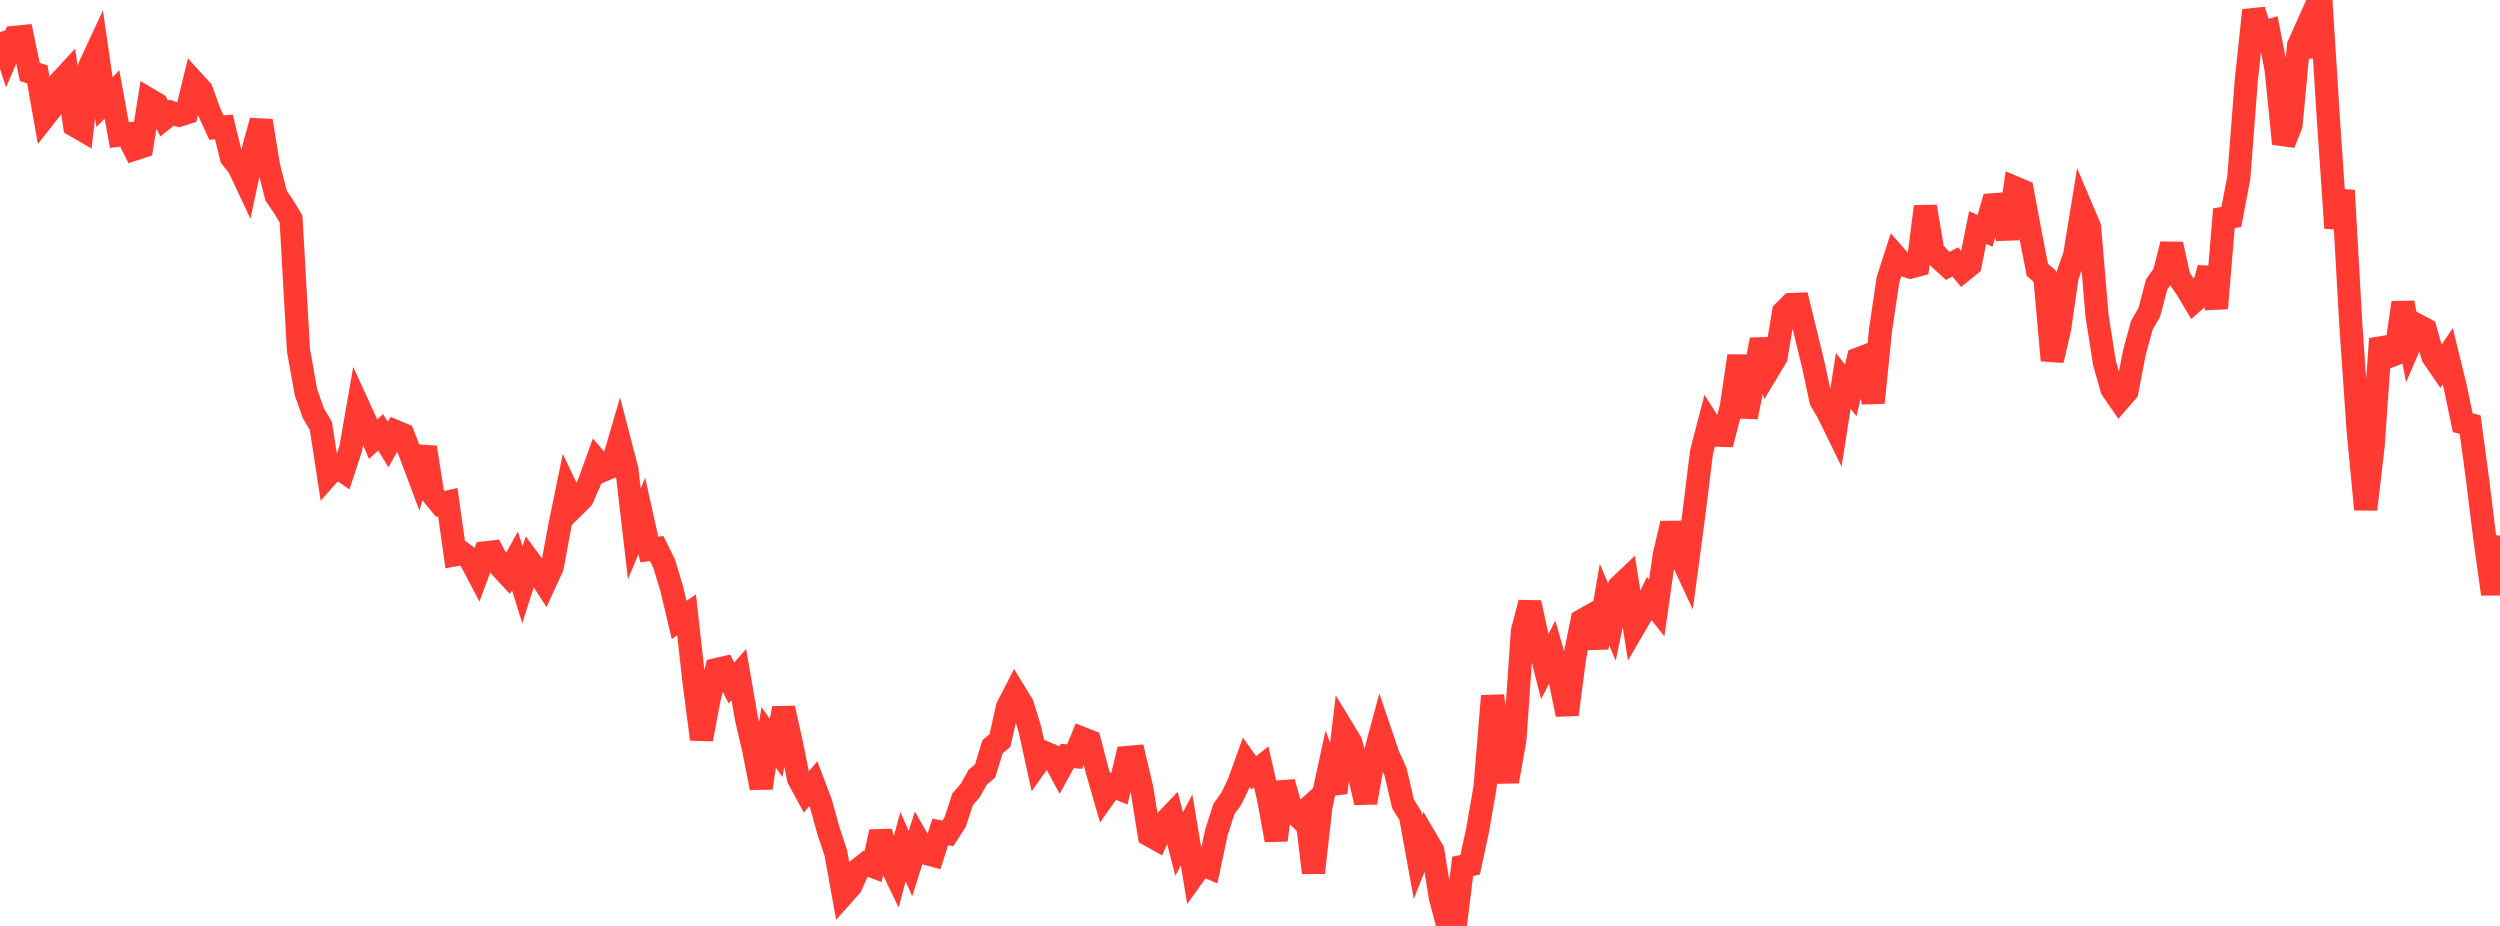 <?xml version="1.0" standalone="no"?>
<!DOCTYPE svg PUBLIC "-//W3C//DTD SVG 1.1//EN" "http://www.w3.org/Graphics/SVG/1.1/DTD/svg11.dtd">

<svg width="135" height="50" viewBox="0 0 135 50" preserveAspectRatio="none" 
  xmlns="http://www.w3.org/2000/svg"
  xmlns:xlink="http://www.w3.org/1999/xlink">


<polyline points="0.0, 1.731 0.403, 2.954 0.806, 2.017 1.209, 1.975 1.612, 3.889 2.015, 4.012 2.418, 6.292 2.821, 5.781 3.224, 4.448 3.627, 4.011 4.03, 6.771 4.433, 7.005 4.836, 3.596 5.239, 2.728 5.642, 5.514 6.045, 5.097 6.448, 7.295 6.851, 7.246 7.254, 8.051 7.657, 7.921 8.06, 5.384 8.463, 5.623 8.866, 6.403 9.269, 6.08 9.672, 6.22 10.075, 6.093 10.478, 4.441 10.881, 4.883 11.284, 6.008 11.687, 6.889 12.09, 6.855 12.493, 8.495 12.896, 9.01 13.299, 9.866 13.701, 7.977 14.104, 6.525 14.507, 8.989 14.91, 10.565 15.313, 11.156 15.716, 11.825 16.119, 18.924 16.522, 21.186 16.925, 22.322 17.328, 23.002 17.731, 25.624 18.134, 25.168 18.537, 25.443 18.94, 24.217 19.343, 21.904 19.746, 22.787 20.149, 23.722 20.552, 23.343 20.955, 24.004 21.358, 23.3 21.761, 23.467 22.164, 24.502 22.567, 25.576 22.97, 24.155 23.373, 26.72 23.776, 27.208 24.179, 27.114 24.582, 29.957 24.985, 29.883 25.388, 30.18 25.791, 30.952 26.194, 29.855 26.597, 29.809 27.0, 30.574 27.403, 31.013 27.806, 30.282 28.209, 31.577 28.612, 30.317 29.015, 30.867 29.418, 31.488 29.821, 30.613 30.224, 28.427 30.627, 26.468 31.03, 27.321 31.433, 26.923 31.836, 26.013 32.239, 24.895 32.642, 25.362 33.045, 25.188 33.448, 23.809 33.851, 25.359 34.254, 28.83 34.657, 27.862 35.06, 29.675 35.463, 29.622 35.866, 30.443 36.269, 31.774 36.672, 33.481 37.075, 33.204 37.478, 36.82 37.881, 39.918 38.284, 37.766 38.687, 36.157 39.09, 36.064 39.493, 36.88 39.896, 36.429 40.299, 38.756 40.701, 40.495 41.104, 42.548 41.507, 39.814 41.91, 40.387 42.313, 38.245 42.716, 40.035 43.119, 42.045 43.522, 42.787 43.925, 42.317 44.328, 43.386 44.731, 44.851 45.134, 46.063 45.537, 48.295 45.94, 47.842 46.343, 46.954 46.746, 46.639 47.149, 46.791 47.552, 44.915 47.955, 46.389 48.358, 47.222 48.761, 45.72 49.164, 46.636 49.567, 45.366 49.97, 46.07 50.373, 46.18 50.776, 44.926 51.179, 45.003 51.582, 44.378 51.985, 43.152 52.388, 42.698 52.791, 41.972 53.194, 41.634 53.597, 40.322 54.0, 39.983 54.403, 38.187 54.806, 37.4 55.209, 38.061 55.612, 39.373 56.015, 41.215 56.418, 40.643 56.821, 40.814 57.224, 41.56 57.627, 40.821 58.03, 40.857 58.433, 39.872 58.836, 40.029 59.239, 41.586 59.642, 42.992 60.045, 42.424 60.448, 42.591 60.851, 40.905 61.254, 40.87 61.657, 42.577 62.06, 45.089 62.463, 45.314 62.866, 44.427 63.269, 44.005 63.672, 45.579 64.075, 44.821 64.478, 47.229 64.881, 46.665 65.284, 46.835 65.687, 44.946 66.09, 43.687 66.493, 43.123 66.896, 42.286 67.299, 41.166 67.701, 41.731 68.104, 41.411 68.507, 43.158 68.91, 45.367 69.313, 42.239 69.716, 43.708 70.119, 44.097 70.522, 43.739 70.925, 47.125 71.328, 43.551 71.731, 41.695 72.134, 42.812 72.537, 39.421 72.94, 40.083 73.343, 41.632 73.746, 43.336 74.149, 41.085 74.552, 39.592 74.955, 40.777 75.358, 41.67 75.761, 43.408 76.164, 44.06 76.567, 46.278 76.97, 45.258 77.373, 45.943 77.776, 48.445 78.179, 49.996 78.582, 50.0 78.985, 46.78 79.388, 46.697 79.791, 44.823 80.194, 42.498 80.597, 37.585 81.0, 40.324 81.403, 42.196 81.806, 39.94 82.209, 34.084 82.612, 32.548 83.015, 34.401 83.418, 35.997 83.821, 35.208 84.224, 36.617 84.627, 38.584 85.03, 35.496 85.433, 33.506 85.836, 33.279 86.239, 34.969 86.642, 32.643 87.045, 33.595 87.448, 31.666 87.851, 31.282 88.254, 33.836 88.657, 33.144 89.06, 32.321 89.463, 32.832 89.866, 29.997 90.269, 28.268 90.672, 29.85 91.075, 30.713 91.478, 27.694 91.881, 24.422 92.284, 22.869 92.687, 23.501 93.09, 23.513 93.493, 21.965 93.896, 19.219 94.299, 22.522 94.701, 20.557 95.104, 18.338 95.507, 19.951 95.91, 19.281 96.313, 16.851 96.716, 16.446 97.119, 16.429 97.522, 18.08 97.925, 19.73 98.328, 21.621 98.731, 22.314 99.134, 23.142 99.537, 20.568 99.94, 21.078 100.343, 19.383 100.746, 19.231 101.149, 21.746 101.552, 17.79 101.955, 15.087 102.358, 13.835 102.761, 14.292 103.164, 14.423 103.567, 14.316 103.97, 11.155 104.373, 13.555 104.776, 13.995 105.179, 14.359 105.582, 14.145 105.985, 14.624 106.388, 14.297 106.791, 12.289 107.194, 12.466 107.597, 11.06 108.0, 11.031 108.403, 12.887 108.806, 10.141 109.209, 10.313 109.612, 12.483 110.015, 14.566 110.418, 14.923 110.821, 19.459 111.224, 17.714 111.627, 14.927 112.03, 13.787 112.433, 11.313 112.836, 12.259 113.239, 17.045 113.642, 19.61 114.045, 21.013 114.448, 21.597 114.851, 21.133 115.254, 19.054 115.657, 17.568 116.06, 16.871 116.463, 15.348 116.866, 14.784 117.269, 13.189 117.672, 15.009 118.075, 15.58 118.478, 16.261 118.881, 15.901 119.284, 14.485 119.687, 16.644 120.09, 11.785 120.493, 11.715 120.896, 9.592 121.299, 4.345 121.701, 0.557 122.104, 1.788 122.507, 1.668 122.91, 3.743 123.313, 7.757 123.716, 6.745 124.119, 2.466 124.522, 1.563 124.925, 3.038 125.328, 0.0 125.731, 6.404 126.134, 12.312 126.537, 10.283 126.94, 17.466 127.343, 23.288 127.746, 27.506 128.149, 24.082 128.552, 18.296 128.955, 19.27 129.358, 19.11 129.761, 16.344 130.164, 18.513 130.567, 17.577 130.97, 17.792 131.373, 19.248 131.776, 19.835 132.179, 19.236 132.582, 20.885 132.985, 22.825 133.388, 22.929 133.791, 25.918 134.194, 29.177 134.597, 32.078 135.0, 28.922" fill="none" stroke="#ff3a33" stroke-width="1.25"/>

</svg>